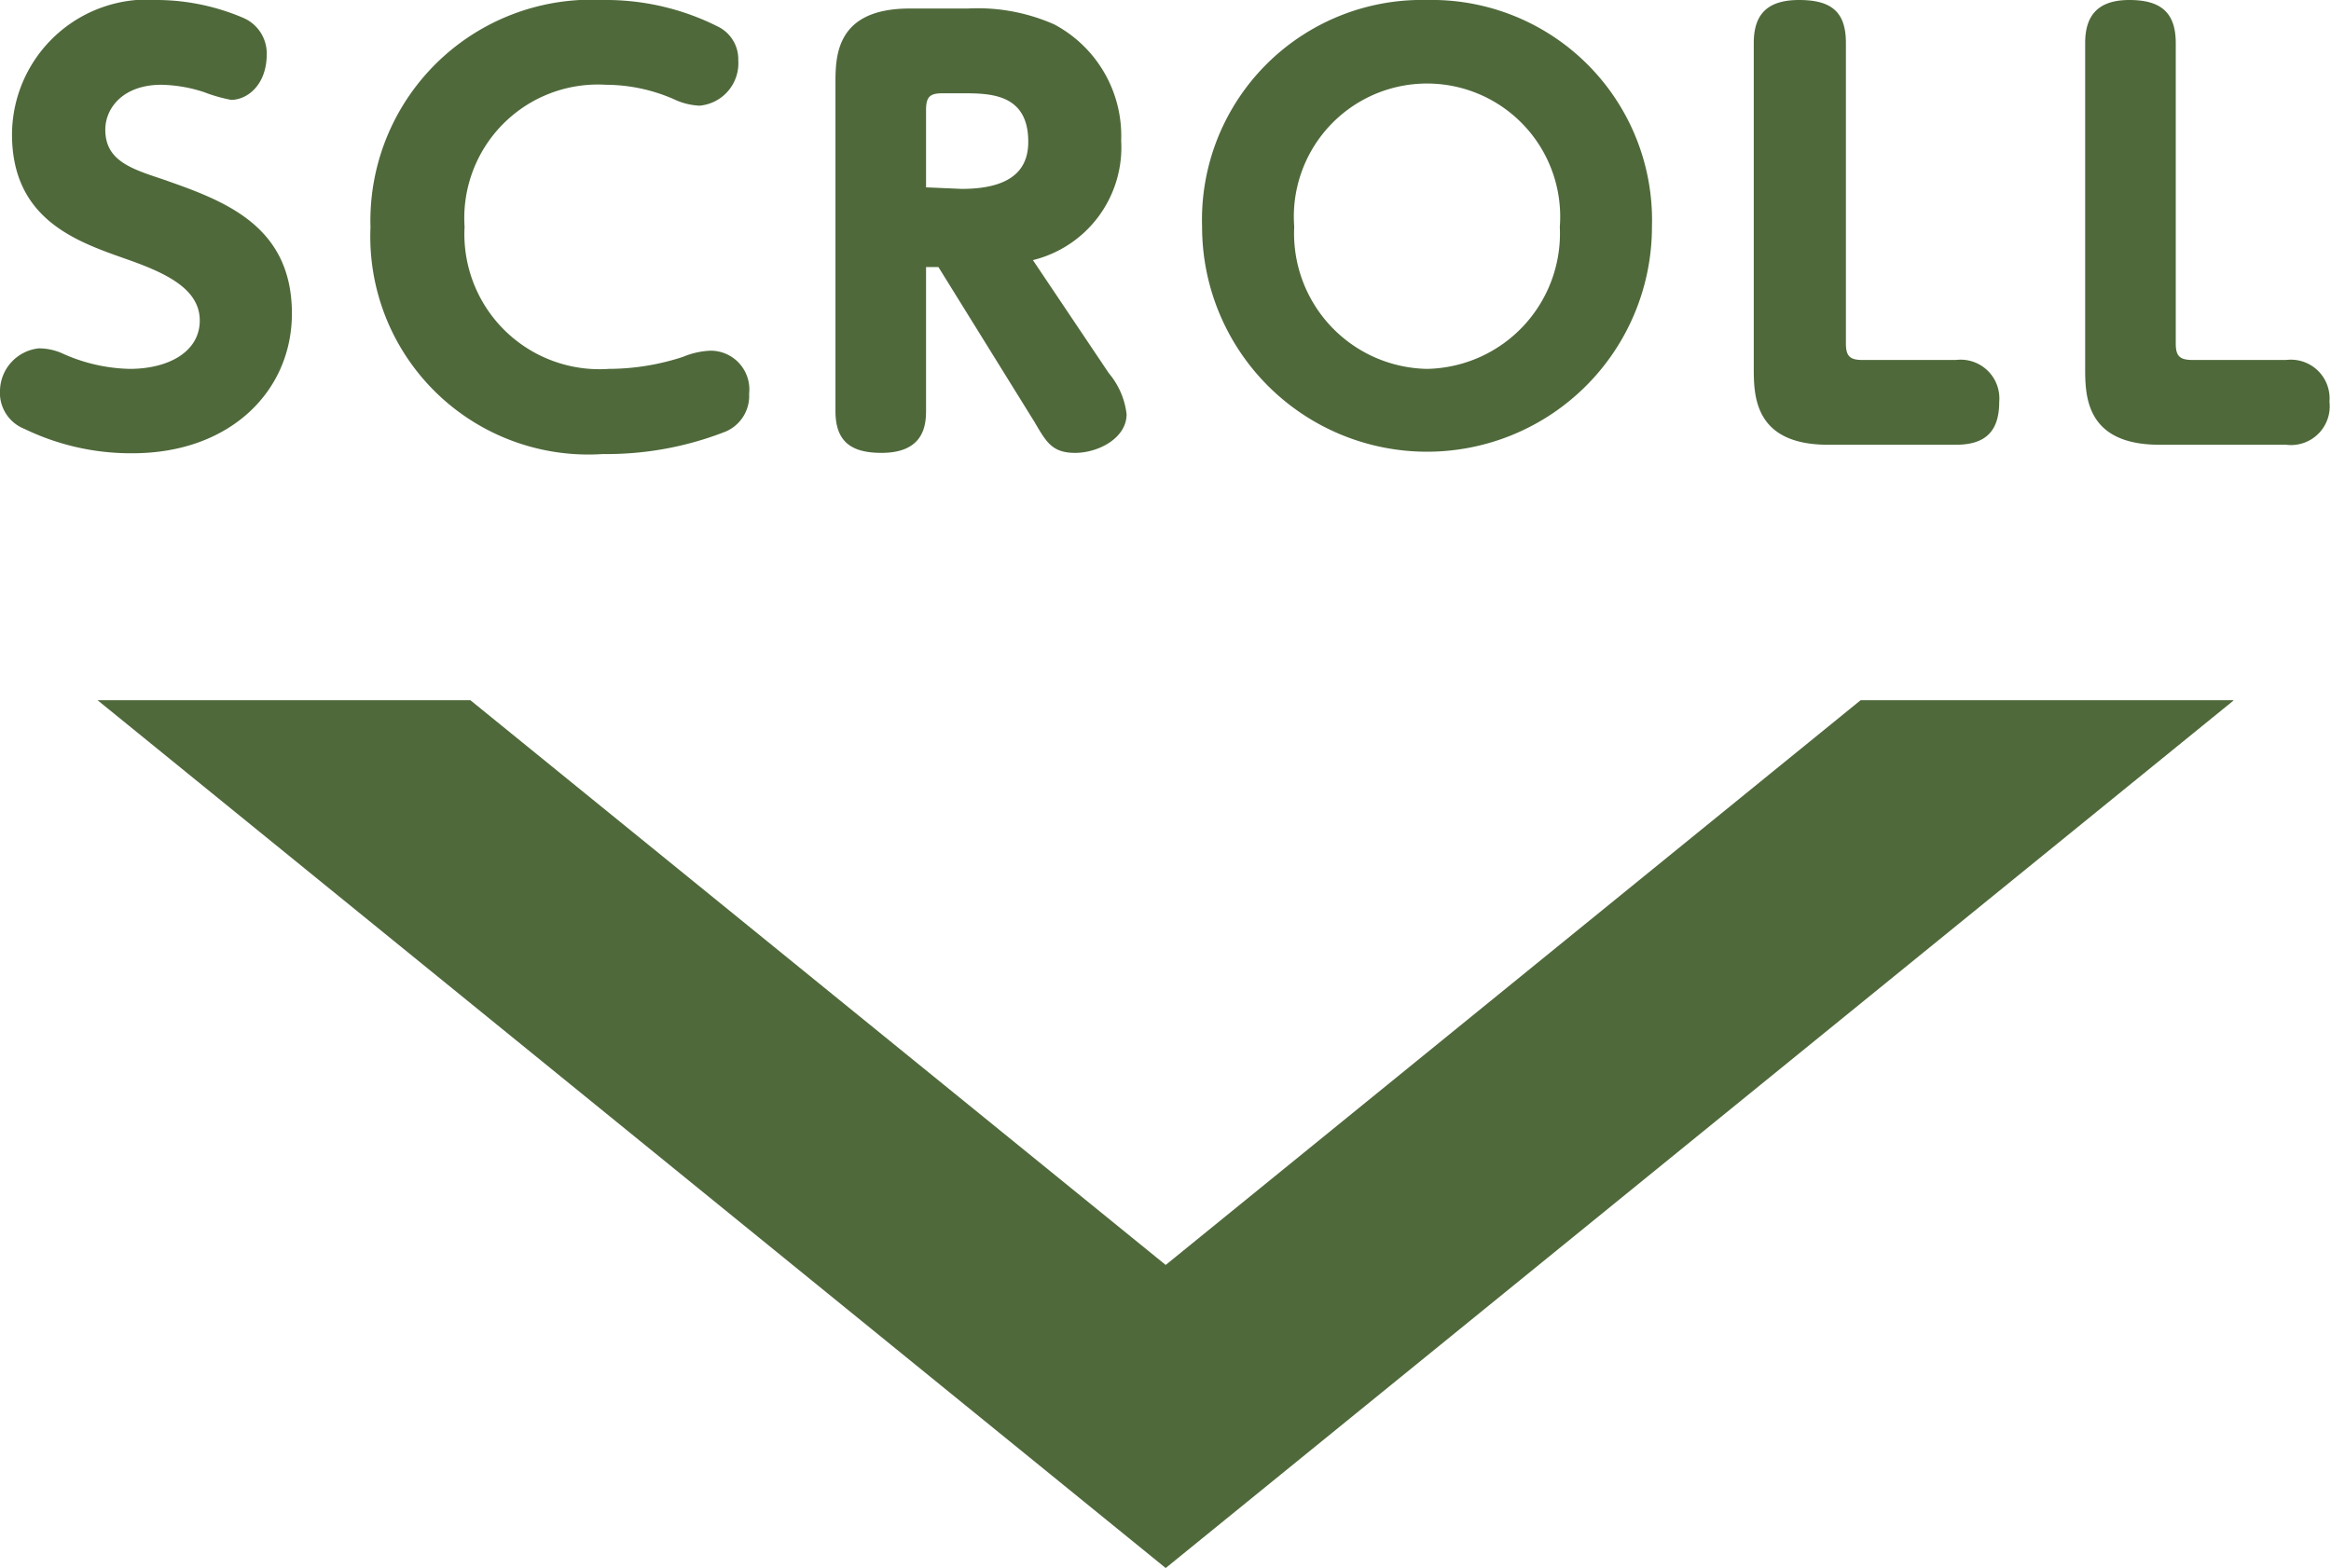 <svg xmlns="http://www.w3.org/2000/svg" viewBox="0 0 60.21 40.51"><defs><style>.cls-1{fill:#4f693b;}</style></defs><g id="レイヤー_2" data-name="レイヤー 2"><g id="レイヤー_1-2" data-name="レイヤー 1"><path class="cls-1" d="M1.61,9.13a4.41,4.41,0,0,0,1.74.4c1,0,1.81-.44,1.81-1.25S4.3,7.06,3.31,6.71c-1.27-.45-3-1-3-3.24A3.5,3.5,0,0,1,4.1,0,5.73,5.73,0,0,1,6.28.46a1,1,0,0,1,.61.94c0,.79-.5,1.18-.92,1.18a4,4,0,0,1-.7-.2,3.74,3.74,0,0,0-1.1-.19c-1,0-1.45.61-1.45,1.16,0,.78.63,1,1.45,1.27,1.57.55,3.37,1.17,3.37,3.48,0,2-1.59,3.61-4.12,3.61a6.31,6.31,0,0,1-2.79-.63,1,1,0,0,1-.63-1A1.12,1.12,0,0,1,1,9,1.49,1.49,0,0,1,1.61,9.13Z"/><path class="cls-1" d="M9.57,5.87a5.71,5.71,0,0,1,6-5.87,6.43,6.43,0,0,1,3,.7.94.94,0,0,1,.5.86,1.1,1.1,0,0,1-1,1.17,1.71,1.71,0,0,1-.67-.17,4.41,4.41,0,0,0-1.75-.37A3.45,3.45,0,0,0,12,5.86a3.49,3.49,0,0,0,3.73,3.67,6.2,6.2,0,0,0,1.91-.31,2.05,2.05,0,0,1,.71-.16,1,1,0,0,1,1,1.11,1,1,0,0,1-.66,1,8.41,8.41,0,0,1-3.12.56A5.63,5.63,0,0,1,9.57,5.87Z"/><path class="cls-1" d="M28.64,9.64a2,2,0,0,1,.46,1.06c0,.62-.73,1-1.33,1s-.75-.29-1.05-.8l-2.48-4h-.32v3.71c0,.38-.06,1.09-1.15,1.09-.76,0-1.19-.27-1.19-1.08V2.17c0-.71,0-1.95,1.92-1.95H25a4.88,4.88,0,0,1,2.23.41,3.26,3.26,0,0,1,1.73,3,3,3,0,0,1-2.28,3.09Zm-3.8-4.76c1.47,0,1.72-.66,1.72-1.22,0-1.25-1-1.25-1.71-1.25h-.5c-.32,0-.43.08-.43.43v2Z"/><path class="cls-1" d="M36.86,0a5.69,5.69,0,0,1,5.81,5.86,5.81,5.81,0,1,1-11.62,0A5.68,5.68,0,0,1,36.86,0Zm0,9.53a3.5,3.5,0,0,0,3.43-3.67,3.44,3.44,0,1,0-6.86,0A3.5,3.5,0,0,0,36.86,9.53Z"/><path class="cls-1" d="M47.22,11.49c-1.92,0-1.92-1.28-1.92-2V1.11C45.3.39,45.63,0,46.47,0s1.21.31,1.21,1.11V8.87c0,.33.1.43.43.43h2.41a1,1,0,0,1,1.12,1.08c0,.77-.36,1.11-1.12,1.11Z"/><path class="cls-1" d="M55.78,11.49c-1.92,0-1.92-1.28-1.92-2V1.11C53.86.39,54.2,0,55,0s1.2.31,1.2,1.11V8.87c0,.33.1.43.44.43h2.41a1,1,0,0,1,1.12,1.08,1,1,0,0,1-1.12,1.11Z"/><polygon class="cls-1" points="57.69 18.1 57.69 18.09 48.06 18.09 30.11 32.68 12.15 18.09 2.52 18.09 30.11 40.51 57.69 18.1"/></g></g></svg>